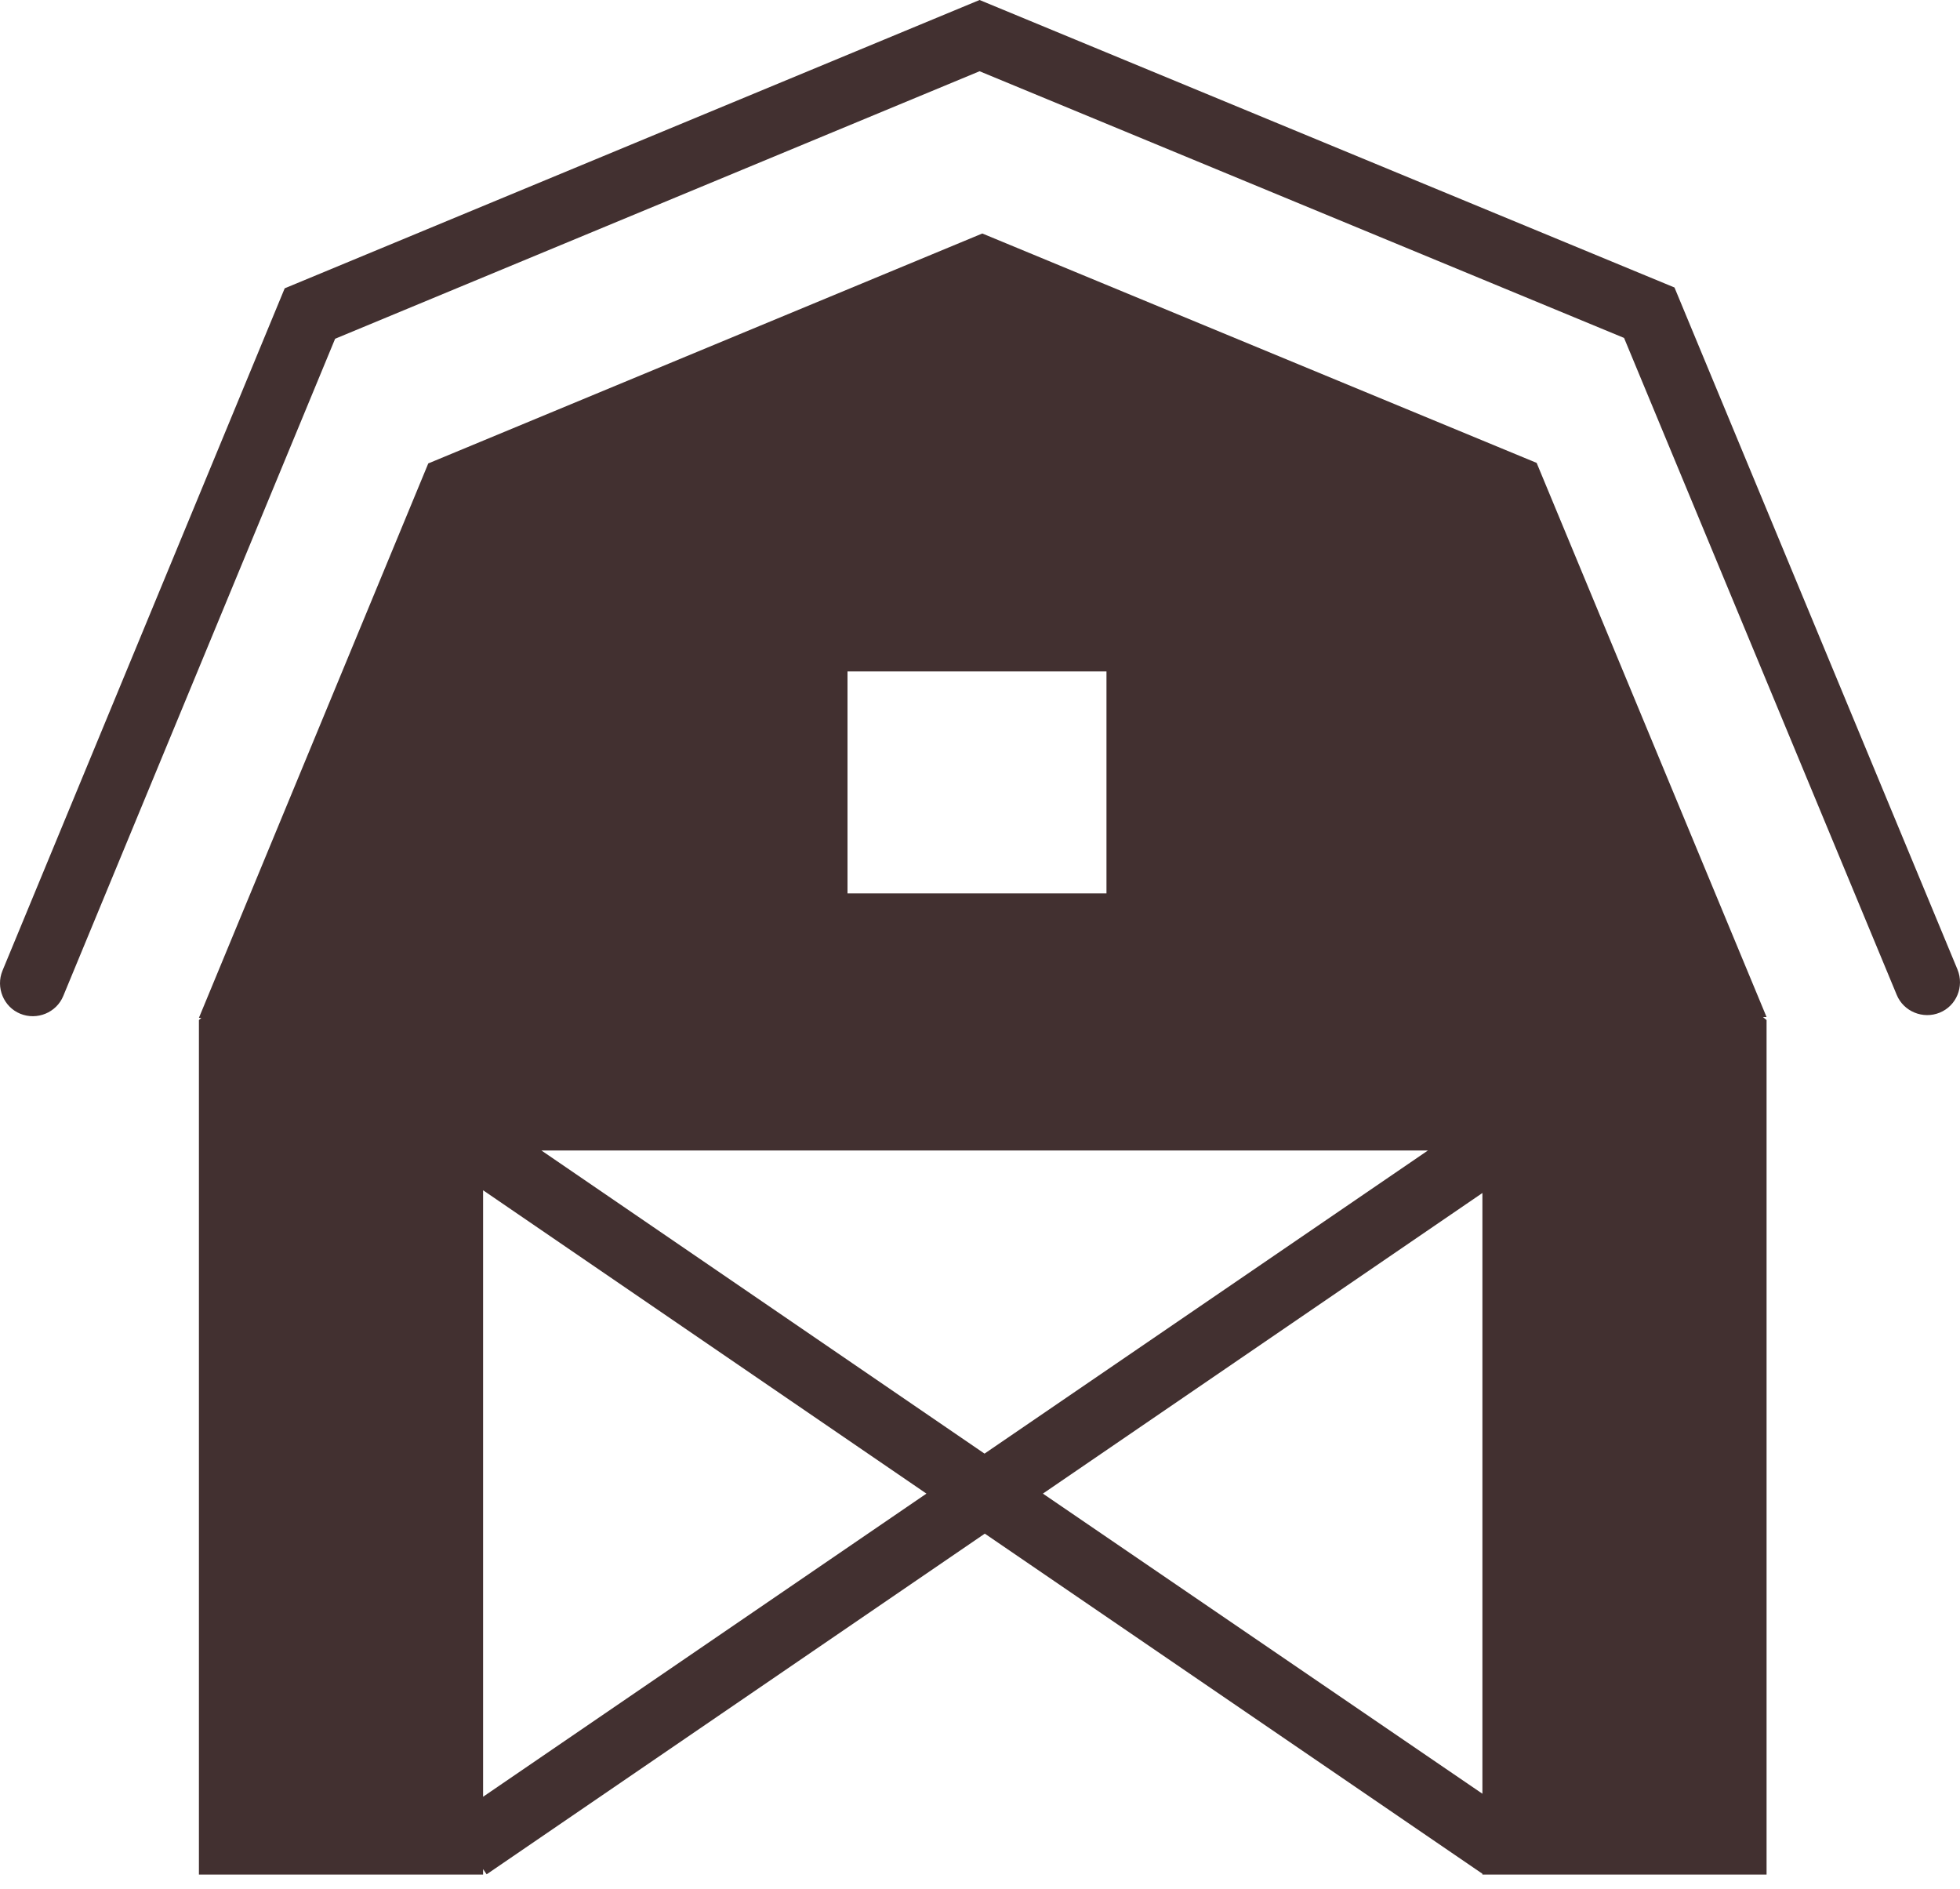 <svg width="55" height="53" viewBox="0 0 55 53" fill="none" xmlns="http://www.w3.org/2000/svg">
<g clip-path="url(#clip0)">
<path d="M54.931 27.204L46.988 8.066L27.488 0L7.989 8.089L0.069 27.235C-0.123 27.704 0.1 28.25 0.569 28.442C1.038 28.634 1.584 28.411 1.776 27.942L9.404 9.504L27.488 1.999L45.573 9.481L53.224 27.911C53.416 28.38 53.962 28.603 54.431 28.411C54.9 28.219 55.123 27.681 54.931 27.204Z" fill="#423030"/>
<path d="M43.12 12.987L27.565 6.551L12.018 13.002L5.582 28.557H5.651L5.582 28.619V52.593H13.556V52.44L13.656 52.586L27.635 43.028L41.598 52.57V52.593H49.572V28.619L49.471 28.534H49.572L43.12 12.987ZM23.782 18.838H31.049V25.066H23.782V18.838ZM40.068 32.279L27.627 40.783L15.194 32.279H40.068ZM13.556 50.41V33.394L25.997 41.905L13.556 50.41ZM29.265 41.905L41.598 33.471V50.325L29.265 41.905Z" fill="#423030"/>
</g>
<defs>
<clipPath id="clip0">
<rect width="55" height="52.586" fill="white"/>
</clipPath>
</defs>
</svg>
